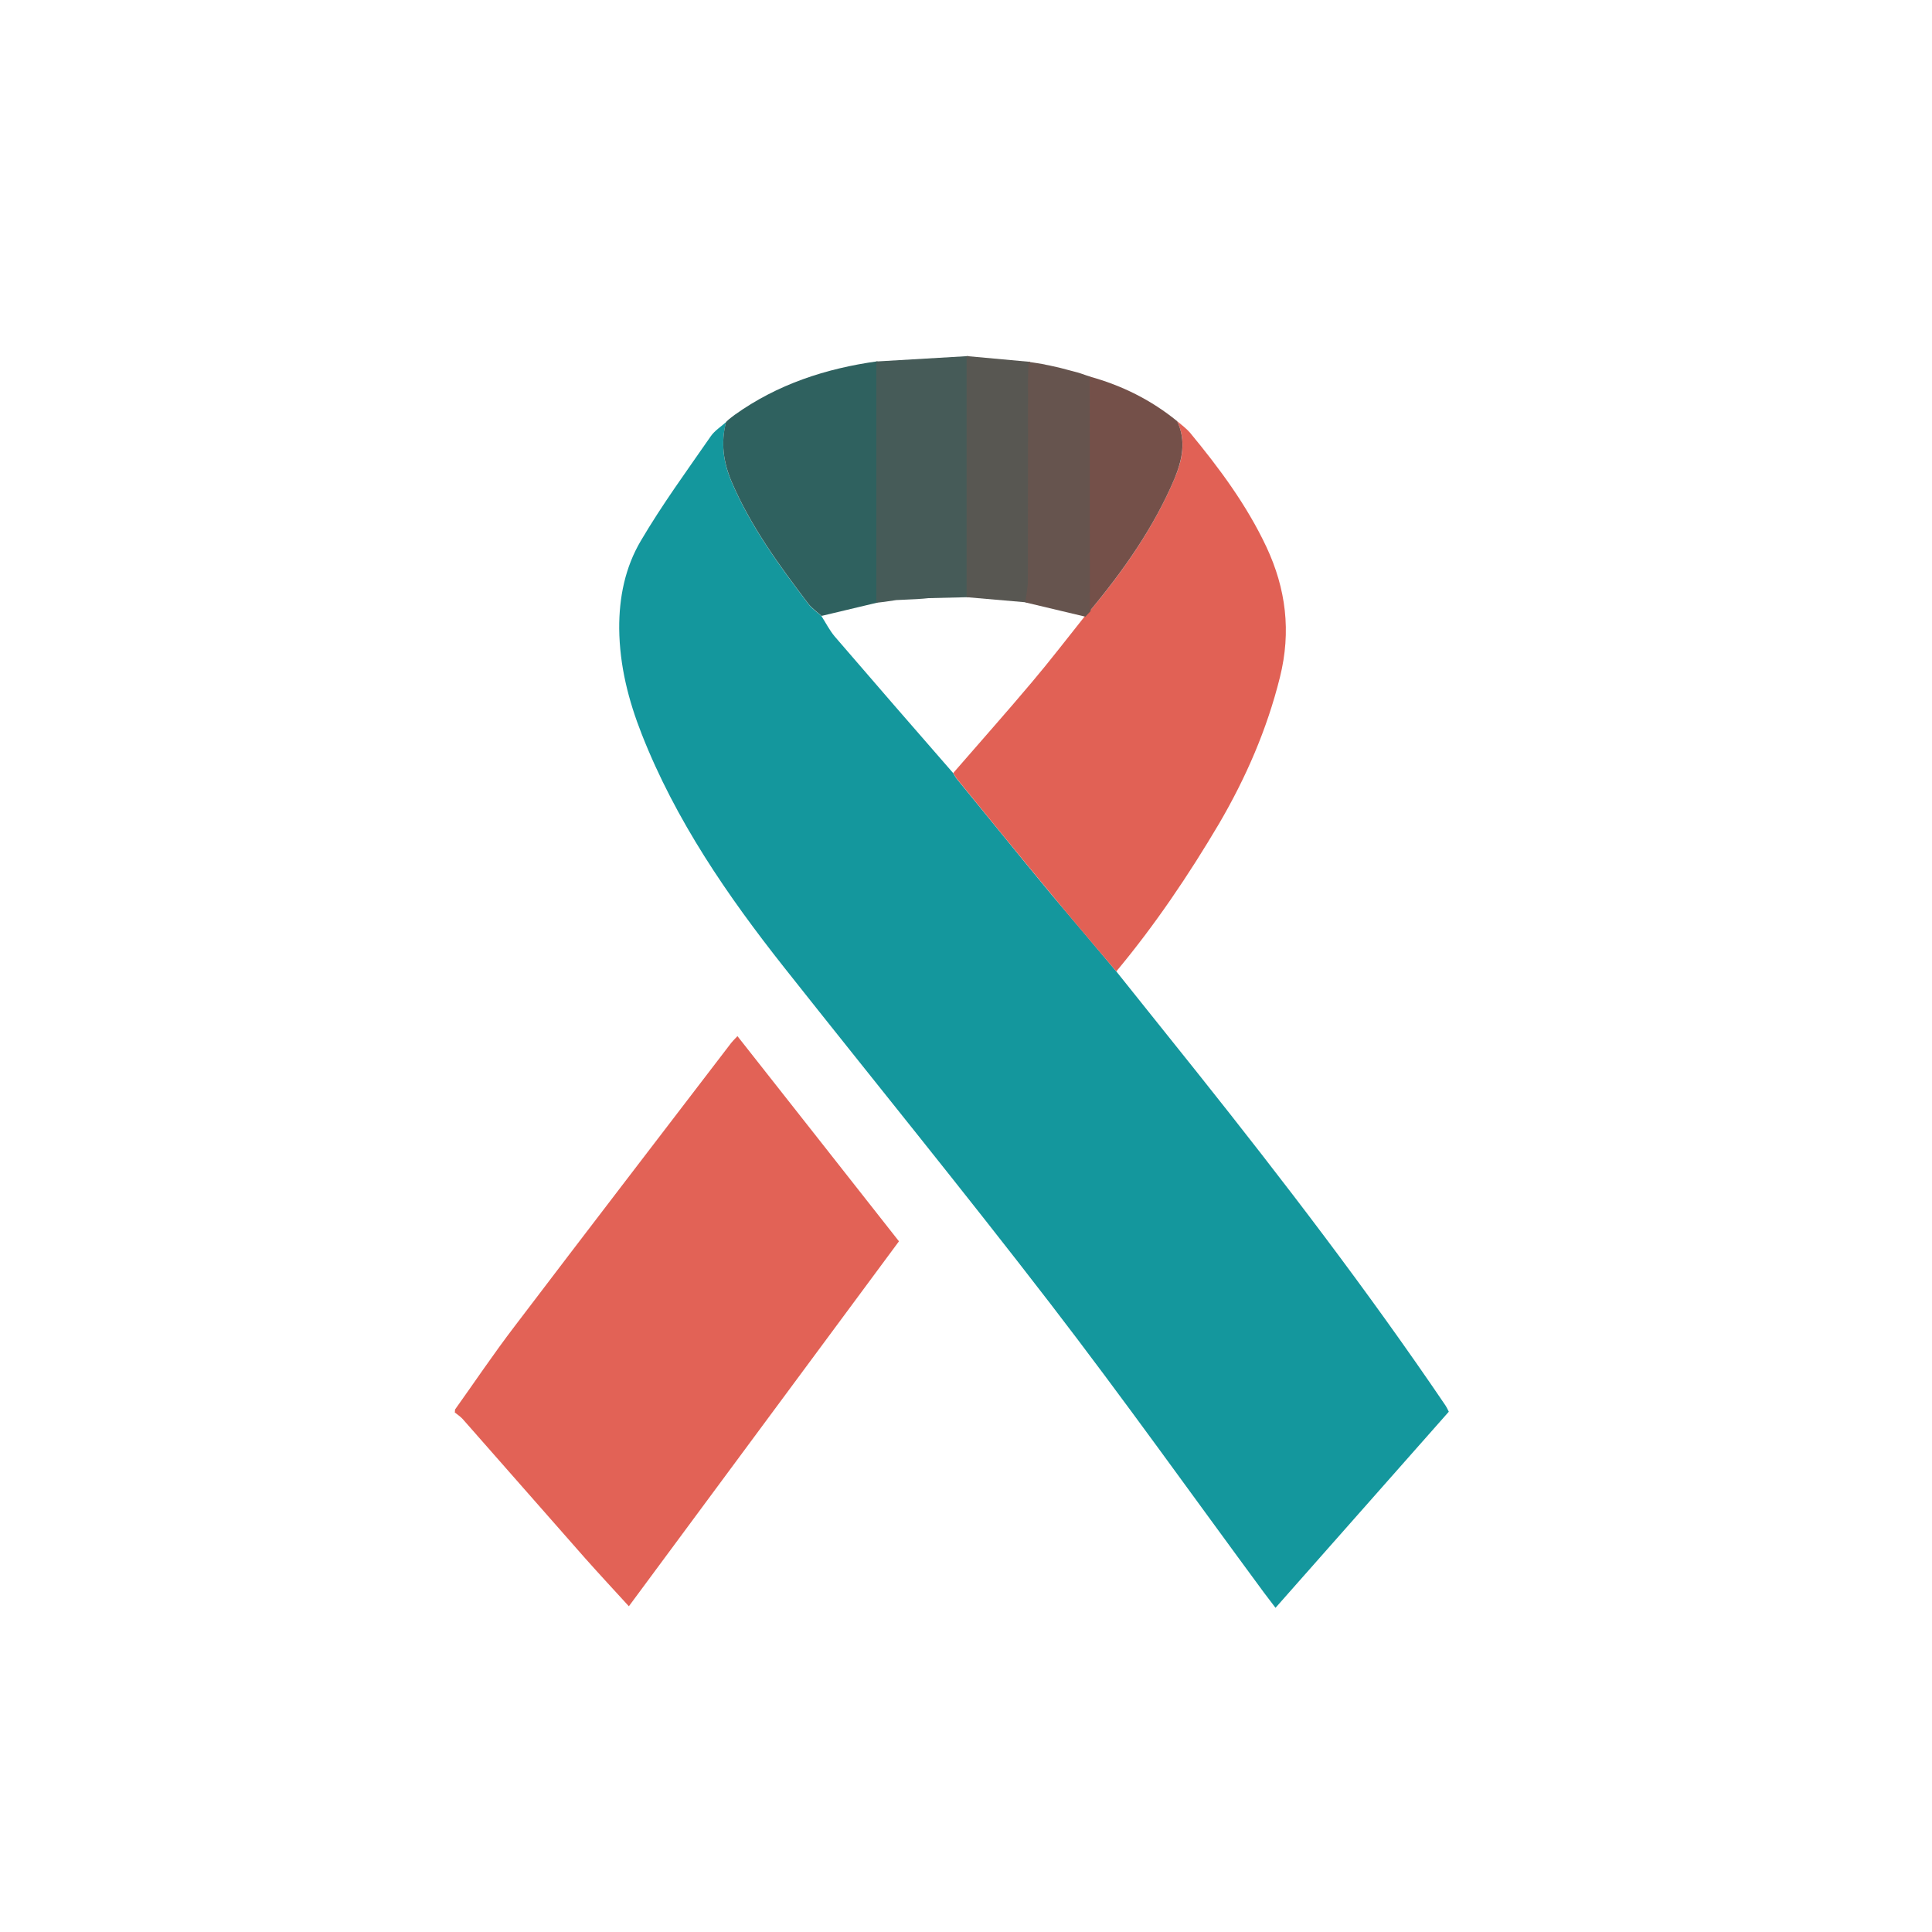 <svg enable-background="new 0 0 100 100" viewBox="0 0 100 100" xmlns="http://www.w3.org/2000/svg"><g clip-rule="evenodd" fill-rule="evenodd"><path d="m23.55 72.96c1.02-1.43 2-2.89 3.07-4.29 3.72-4.9 7.48-9.79 11.22-14.68.07-.09.15-.17.33-.36 2.81 3.56 5.58 7.09 8.36 10.62-4.67 6.3-9.29 12.56-13.98 18.89-.76-.83-1.51-1.64-2.25-2.47-2.12-2.4-4.23-4.82-6.35-7.22-.12-.13-.27-.23-.41-.34.01-.05.01-.1.01-.15z" fill="#e26256"/><path d="m57.78 50.28c1.4 1.75 2.8 3.5 4.2 5.25 4.46 5.6 8.82 11.29 12.84 17.22.05.07.09.16.17.32-2.96 3.35-5.92 6.7-8.97 10.15-.23-.3-.42-.55-.6-.79-3.68-4.99-7.28-10.05-11.06-14.96-4.51-5.86-9.18-11.59-13.76-17.38-2.95-3.73-5.63-7.63-7.38-12.08-.69-1.75-1.15-3.55-1.17-5.47-.01-1.63.31-3.18 1.12-4.55 1.1-1.87 2.38-3.62 3.62-5.41.2-.29.52-.49.79-.73-.28 1.08-.14 2.1.3 3.12.99 2.31 2.46 4.31 3.96 6.29.18.24.45.42.68.63.23.36.42.74.69 1.06 2.03 2.36 4.08 4.72 6.13 7.07.06.1.11.2.18.29 1.64 2 3.26 4.01 4.91 6 1.11 1.32 2.24 2.64 3.35 3.97z" fill="#14979d"/><path d="m57.78 50.28c-1.12-1.33-2.25-2.64-3.35-3.98-1.65-1.99-3.28-4-4.91-6-.07-.09-.12-.19-.18-.29 1.36-1.57 2.74-3.12 4.07-4.7.94-1.11 1.82-2.26 2.73-3.4.09-.1.18-.19.27-.29 1.75-2.09 3.31-4.32 4.38-6.84.41-.97.62-1.96.14-2.98.22.19.47.37.66.59 1.52 1.84 2.94 3.75 3.96 5.92 1.01 2.16 1.29 4.37.7 6.74-.67 2.7-1.76 5.2-3.15 7.58-1.58 2.67-3.32 5.25-5.32 7.65z" fill="#e16155"/><path d="m42.52 31.88c-.23-.21-.49-.39-.68-.63-1.5-1.98-2.97-3.98-3.96-6.29-.44-1.03-.58-2.04-.3-3.12.05-.05.1-.09.14-.13.1-.08.2-.16.31-.24 2.21-1.58 4.72-2.4 7.39-2.77v12.49c-.97.23-1.94.46-2.9.69z" fill="#2f615f"/><path d="m45.36 31.2c0-4.16 0-8.32 0-12.49 1.59-.09 3.18-.19 4.77-.28v12.48c-.69.02-1.38.03-2.07.05-.2.02-.4.04-.61.05-.35.02-.7.03-1.06.05-.21.03-.41.06-.61.09-.14.02-.28.03-.42.05z" fill="#465b58"/><path d="m50.03 30.91c0-4.16 0-8.32 0-12.48 1.1.1 2.19.2 3.29.3-.01.3-.03.59-.03.89 0 3.49 0 6.99-.01 10.48 0 .36-.09.72-.13 1.08-1.04-.09-2.08-.18-3.12-.27z" fill="#585752"/><path d="m53.07 31.18c.04-.36.13-.72.13-1.08.01-3.5.01-6.99.01-10.48 0-.3.02-.59.03-.89.18.03.36.05.53.08.12.02.24.04.36.07.11.02.23.04.34.07.12.03.24.05.36.08.25.07.51.13.76.2.12.03.23.06.35.1.16.06.33.11.5.17 0 4.04 0 8.09.01 12.13-.09.1-.18.19-.27.29-1.04-.25-2.07-.49-3.11-.74z" fill="#66544e"/><path d="m56.41 31.62c0-4.04-.01-8.09-.01-12.13 1.67.46 3.18 1.21 4.53 2.31.48 1.02.26 2.01-.14 2.98-1.07 2.52-2.63 4.74-4.38 6.84z" fill="#745049"/><g fill="#8c7570"><path d="m54.14 18.88c-.12-.02-.23-.05-.35-.07.12.02.23.04.35.07z"/><path d="m54.83 19.02c-.12-.02-.23-.05-.35-.08.11.03.23.06.35.08z"/><path d="m55.92 19.31c-.11-.03-.23-.06-.34-.1.11.04.22.07.34.1z"/></g><path d="m38.02 21.48c-.1.08-.2.16-.31.24.11-.08.21-.16.31-.24z" fill="#14979d"/><path d="m37.72 21.71c-.05.04-.1.09-.14.13.04-.04.09-.08.14-.13z" fill="#14979d"/><path d="m48.05 30.96c-.2.02-.4.04-.59.05.2-.02.4-.03.59-.05z" fill="#898b88"/><path d="m46.42 31.06c-.2.03-.4.06-.6.09.2-.03.4-.06.6-.09z" fill="#2f615f"/></g></svg>
